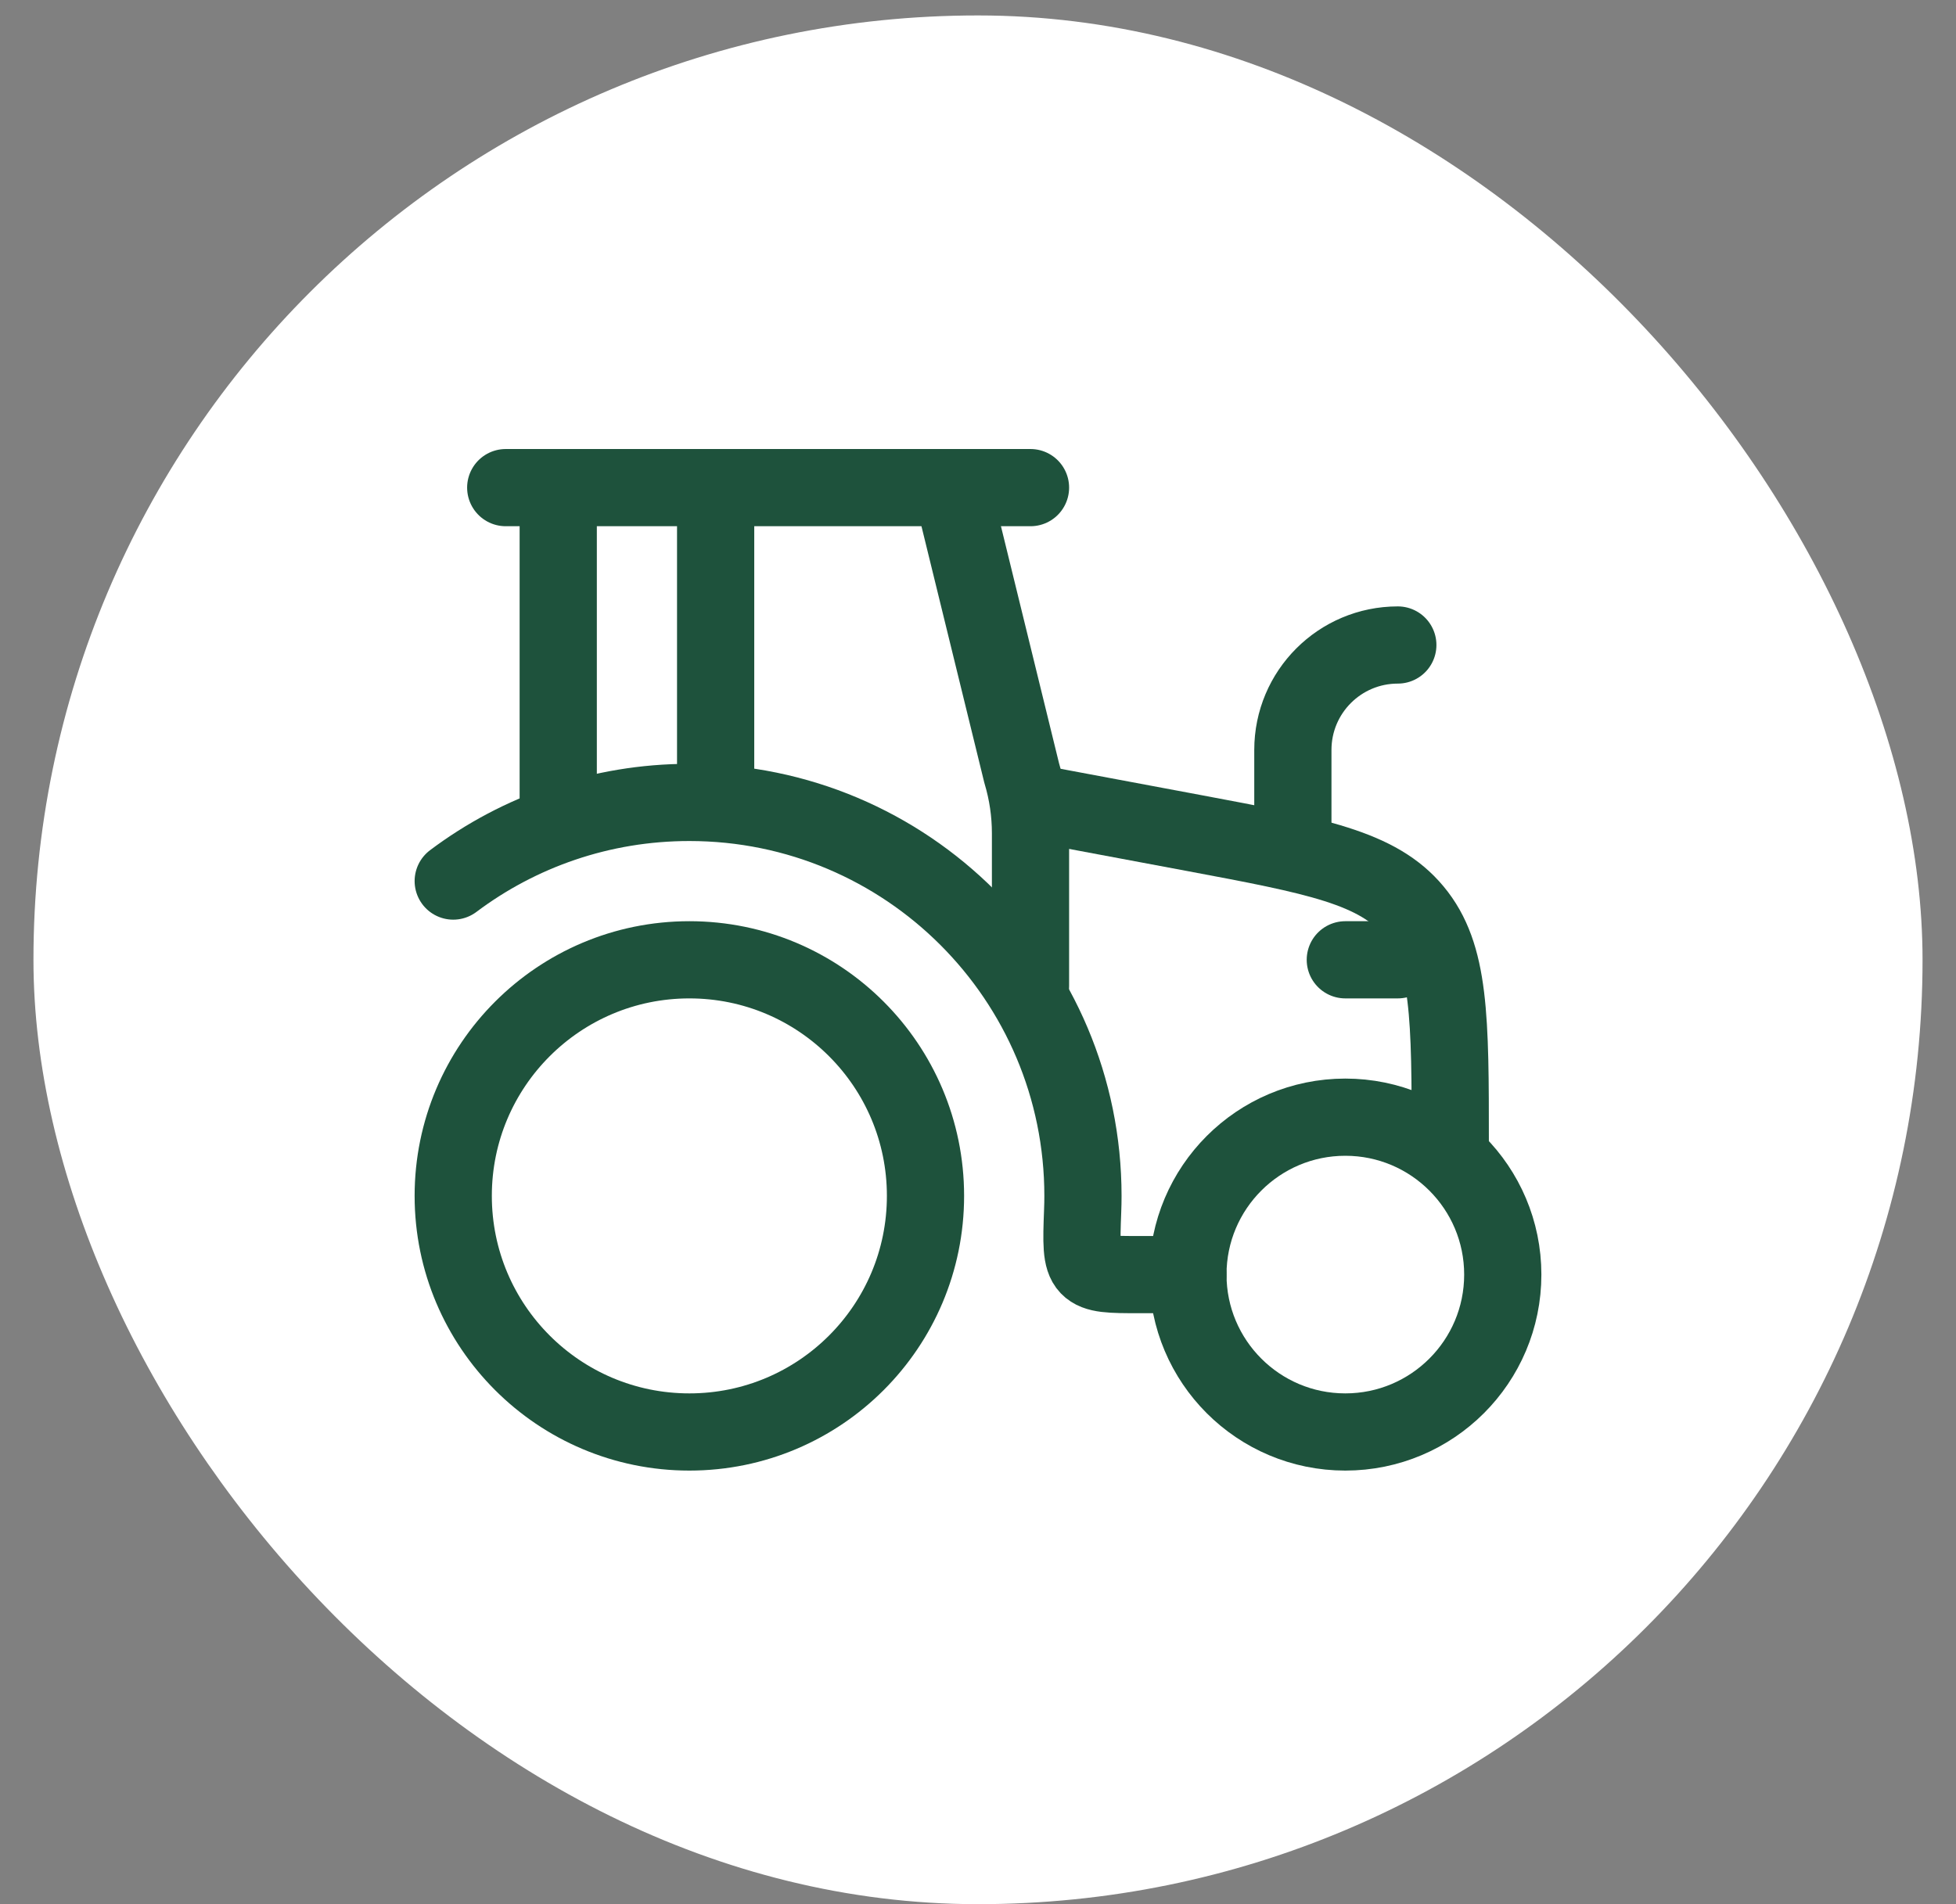 <svg width="38" height="37" viewBox="0 0 38 37" fill="none" xmlns="http://www.w3.org/2000/svg">
<rect x="0" y="0" width="38" height="37" fill="#808080" stroke="none"/>
<rect x="0.65" y="0.3" width="36.7" height="36.7" rx="18.35" fill="white"/>
<path d="M13.393 27.825C15.927 27.825 17.98 25.771 17.98 23.237C17.98 20.704 15.927 18.65 13.393 18.65C10.859 18.65 8.805 20.704 8.805 23.237C8.805 25.771 10.859 27.825 13.393 27.825Z" stroke="#1E523C" stroke-width="1.5" stroke-linecap="round" stroke-linejoin="round"/>
<path d="M26.136 27.825C27.825 27.825 29.195 26.456 29.195 24.767C29.195 23.078 27.825 21.708 26.136 21.708C24.447 21.708 23.078 23.078 23.078 24.767C23.078 26.456 24.447 27.825 26.136 27.825Z" stroke="#1E523C" stroke-width="1.5" stroke-linecap="round" stroke-linejoin="round"/>
<path d="M8.805 17.12C10.083 16.16 11.672 15.592 13.393 15.592C17.616 15.592 21.039 19.015 21.039 23.238C21.039 23.335 21.037 23.433 21.033 23.53C21.01 24.146 20.999 24.454 21.149 24.611C21.299 24.767 21.577 24.767 22.133 24.767H23.078" stroke="#1E523C" stroke-width="1.5" stroke-linecap="round" stroke-linejoin="round"/>
<path d="M20.02 15.592L23.186 16.185C25.572 16.633 26.765 16.856 27.47 17.706C28.175 18.555 28.175 19.776 28.175 22.218" stroke="#1E523C" stroke-width="1.5" stroke-linecap="round" stroke-linejoin="round"/>
<path d="M27.156 18.65H26.136" stroke="#1E523C" stroke-width="1.5" stroke-linecap="round" stroke-linejoin="round"/>
<path d="M20.02 19.16V16.19C20.02 15.793 19.962 15.399 19.848 15.018L18.49 9.475M10.845 15.592V9.475" stroke="#1E523C" stroke-width="1.5" stroke-linecap="round" stroke-linejoin="round"/>
<path d="M9.825 9.475H20.02" stroke="#1E523C" stroke-width="1.5" stroke-linecap="round" stroke-linejoin="round"/>
<path d="M25.117 16.101V14.572C25.117 13.446 26.029 12.533 27.156 12.533" stroke="#1E523C" stroke-width="1.5" stroke-linecap="round" stroke-linejoin="round"/>
<path d="M13.903 15.592V9.475" stroke="#1E523C" stroke-width="1.5" stroke-linecap="round" stroke-linejoin="round"/>
</svg>
